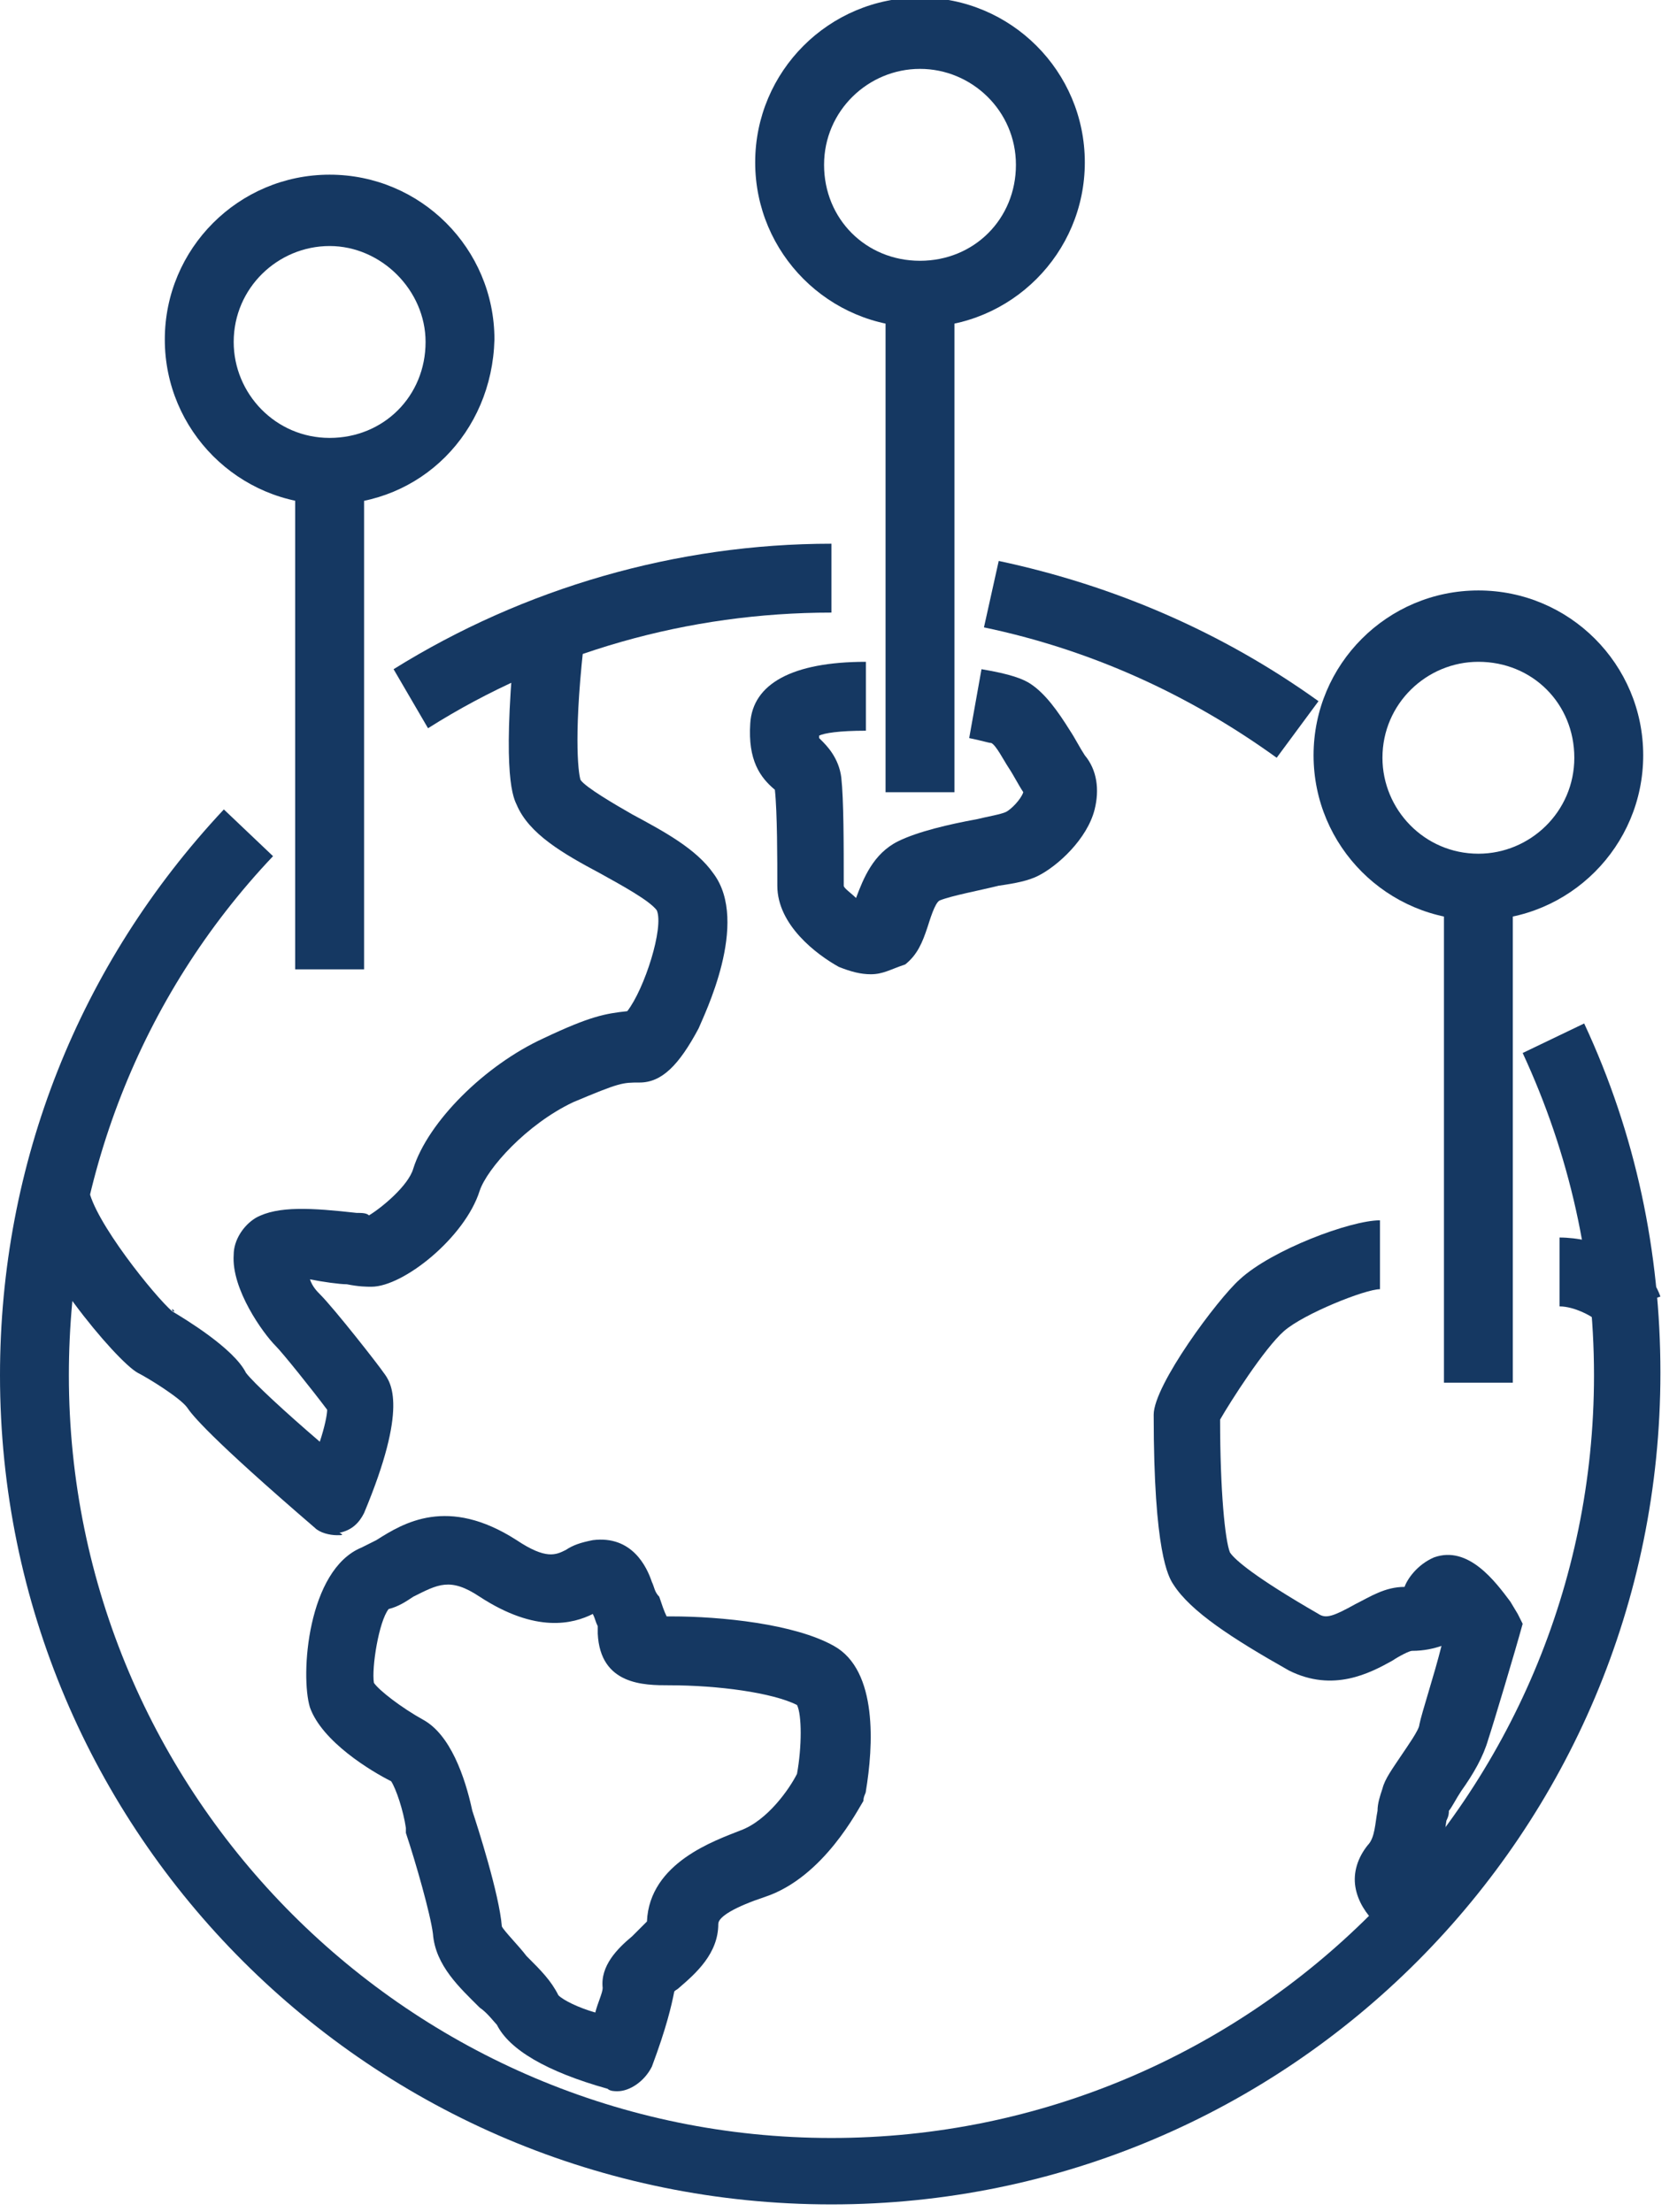 <svg xmlns="http://www.w3.org/2000/svg" fill="none" viewBox="0 0 91 120" height="120" width="91">
<g clip-path="url(#clip0)">
<path fill="#153862" d="M45.117 119.599C20.156 119.599 0 99.444 0 74.616C0 63.136 4.271 52.324 12.147 43.915L14.816 46.451C7.608 54.06 3.737 64.071 3.737 74.616C3.737 97.441 22.291 115.995 45.117 115.995C67.942 115.995 86.496 97.441 86.496 74.616C86.496 68.476 85.162 62.602 82.626 57.13L85.963 55.528C88.766 61.535 90.1 67.942 90.1 74.482C90.1 99.444 69.945 119.599 45.117 119.599Z"></path>
<path fill="#153862" d="M69.277 41.112C64.472 37.642 59.132 35.239 53.393 34.038L54.194 30.434C60.467 31.768 66.34 34.305 71.546 38.042L69.277 41.112Z"></path>
<path fill="#153862" d="M23.226 39.51L21.357 36.307C28.431 31.902 36.707 29.499 45.117 29.499V33.236C37.375 33.236 29.766 35.372 23.226 39.51Z"></path>
<path fill="#153862" d="M18.287 83.292C17.887 83.292 17.353 83.159 17.086 82.892C11.346 77.953 10.412 76.752 10.145 76.351C9.744 75.817 8.009 74.749 7.475 74.483C6.274 73.815 1.602 68.209 1.068 65.139L4.805 64.471C5.072 66.207 8.409 70.345 9.344 71.145C10.011 71.546 12.681 73.148 13.348 74.483C13.749 75.016 15.484 76.618 17.353 78.22C17.62 77.419 17.753 76.752 17.753 76.485C16.952 75.417 15.351 73.415 14.95 73.014C14.283 72.347 12.547 69.944 12.681 68.075C12.681 67.275 13.215 66.474 13.882 66.073C15.084 65.406 16.952 65.539 19.355 65.806C19.622 65.806 19.889 65.806 20.022 65.94C20.69 65.539 22.158 64.338 22.425 63.404C23.226 60.867 26.296 57.797 29.5 56.329C32.036 55.128 32.837 54.994 34.038 54.861C34.972 53.659 36.04 50.322 35.64 49.388C35.239 48.854 33.771 48.053 32.57 47.386C30.567 46.318 28.699 45.25 28.031 43.648C27.764 43.114 27.23 41.513 28.031 33.77L31.769 34.171C31.101 39.644 31.368 41.913 31.502 42.313C31.769 42.714 33.37 43.648 34.305 44.182C36.04 45.117 37.776 46.051 38.71 47.386C40.712 50.055 38.176 55.128 37.909 55.795C36.841 57.797 35.907 58.732 34.705 58.732C33.771 58.732 33.638 58.732 31.101 59.8C28.565 61.001 26.43 63.404 26.029 64.605C25.228 67.141 21.891 69.811 20.156 69.811C19.889 69.811 19.488 69.811 18.821 69.677C18.421 69.677 17.486 69.544 16.819 69.41C16.952 69.811 17.219 70.078 17.353 70.211C18.154 71.012 20.556 74.082 20.823 74.483C21.224 75.016 22.158 76.351 19.755 82.091C19.488 82.625 19.088 83.025 18.421 83.159C18.688 83.292 18.554 83.292 18.287 83.292ZM9.344 71.012C9.344 71.012 9.344 71.012 9.477 71.145C9.344 71.145 9.344 71.145 9.344 71.012Z"></path>
<path fill="#153862" d="M47.252 52.858C46.719 52.858 46.185 52.725 45.517 52.458C44.316 51.791 42.18 50.189 42.18 48.053C42.18 46.718 42.18 44.049 42.047 42.847C41.246 42.18 40.578 41.245 40.712 39.243C40.845 37.108 42.981 35.906 46.986 35.906V39.644C45.517 39.644 44.716 39.777 44.449 39.911C44.449 40.044 44.449 40.044 44.449 40.044C44.449 40.044 44.449 40.044 44.583 40.178C44.85 40.445 45.517 41.112 45.651 42.18C45.784 43.381 45.784 45.784 45.784 48.053C45.784 48.187 46.185 48.454 46.452 48.721C46.852 47.653 47.386 46.318 48.721 45.65C49.789 45.117 51.524 44.716 52.992 44.449C53.526 44.316 54.327 44.182 54.594 44.049C54.861 43.915 55.395 43.381 55.528 42.981C55.261 42.58 54.995 42.046 54.727 41.646C54.461 41.245 54.06 40.445 53.793 40.311C53.66 40.311 53.259 40.178 52.592 40.044L53.259 36.307C54.861 36.574 55.528 36.841 55.929 37.108C56.73 37.642 57.397 38.576 58.065 39.644C58.332 40.044 58.599 40.578 58.865 40.979C59.533 41.779 59.666 42.847 59.399 43.915C58.999 45.517 57.397 46.985 56.329 47.519C55.795 47.786 55.128 47.92 54.194 48.053C53.126 48.32 51.657 48.587 50.99 48.854C50.723 48.987 50.456 49.922 50.323 50.322C50.056 51.123 49.789 51.791 49.121 52.325C48.32 52.592 47.92 52.858 47.252 52.858Z"></path>
<path fill="#153862" d="M33.504 113.459C33.371 113.459 33.104 113.459 32.97 113.326C29.633 112.391 27.631 111.19 26.964 109.855C26.83 109.722 26.43 109.188 26.029 108.921C24.961 107.853 23.627 106.651 23.493 104.916C23.36 103.848 22.559 101.045 22.025 99.443C22.025 99.31 22.025 99.31 22.025 99.177C21.891 98.242 21.491 97.041 21.224 96.64C20.156 96.106 17.486 94.505 16.819 92.636C16.285 90.901 16.686 85.161 19.622 83.96C19.889 83.826 20.156 83.692 20.423 83.559C21.891 82.625 24.294 81.156 28.032 83.559C29.633 84.627 30.167 84.36 30.701 84.093C31.102 83.826 31.502 83.692 32.169 83.559C34.305 83.292 35.106 85.027 35.373 85.828C35.507 86.095 35.507 86.362 35.773 86.629C35.907 87.03 36.04 87.43 36.174 87.697C36.307 87.697 36.307 87.697 36.441 87.697C39.111 87.697 43.115 88.097 45.251 89.299C47.653 90.634 47.386 94.772 46.986 97.174C46.986 97.308 46.852 97.441 46.852 97.708C46.586 98.109 44.717 101.846 41.513 102.914C39.911 103.448 38.977 103.982 38.977 104.382C38.977 105.984 37.776 107.052 36.841 107.853C36.708 107.986 36.574 107.986 36.574 108.12C36.441 108.787 36.174 109.989 35.373 112.124C34.973 112.925 34.172 113.459 33.504 113.459ZM30.301 108.253C30.568 108.52 31.369 108.921 32.303 109.188C32.436 108.654 32.703 108.12 32.703 107.853C32.57 106.651 33.504 105.717 34.305 105.05C34.572 104.783 34.973 104.382 35.106 104.249C35.24 101.045 38.844 99.844 40.178 99.31C41.647 98.776 42.848 97.041 43.248 96.24C43.515 94.772 43.515 93.036 43.248 92.502C41.914 91.835 38.977 91.434 36.307 91.434C34.973 91.434 32.57 91.434 32.436 88.631C32.436 88.364 32.436 88.364 32.436 88.231C32.303 87.964 32.303 87.831 32.169 87.564C31.102 88.097 29.099 88.631 26.029 86.629C24.427 85.561 23.76 85.962 22.425 86.629C22.025 86.896 21.624 87.163 21.09 87.297C20.556 87.964 20.156 90.5 20.29 91.301C20.556 91.701 21.758 92.636 22.959 93.303C24.427 94.104 25.228 96.373 25.629 98.242C25.896 99.043 27.097 102.78 27.231 104.516C27.364 104.783 28.165 105.584 28.565 106.118C29.366 106.918 29.9 107.452 30.301 108.253Z"></path>
<path fill="#153862" d="M86.496 71.546C86.363 71.412 85.428 70.878 84.627 70.878V67.141C86.496 67.141 89.299 68.075 90.1 70.344L86.496 71.546Z"></path>
<path fill="#153862" d="M75.951 105.317C75.417 105.05 73.816 103.982 73.549 102.381C73.415 101.58 73.682 100.779 74.216 100.111C74.616 99.711 74.616 98.91 74.75 98.243C74.75 97.842 74.883 97.442 75.017 97.041C75.15 96.507 75.551 95.974 76.085 95.173C76.352 94.772 77.019 93.838 77.019 93.571C77.153 92.903 77.82 90.901 78.22 89.299C77.82 89.433 77.286 89.566 76.619 89.566C76.485 89.566 75.951 89.833 75.551 90.1C74.35 90.768 72.347 91.836 69.945 90.634C66.874 88.899 64.605 87.431 63.671 85.962C63.404 85.562 62.603 84.227 62.603 76.752C62.603 75.15 66.074 70.478 67.275 69.411C69.01 67.809 73.282 66.207 74.883 66.207V69.945C74.082 69.945 70.745 71.279 69.678 72.214C68.61 73.148 66.741 76.085 66.207 77.019C66.207 80.89 66.474 83.56 66.741 84.227C67.008 84.628 68.076 85.562 71.546 87.564C71.947 87.831 72.347 87.698 73.549 87.03C74.35 86.63 75.15 86.096 76.218 86.096C76.352 85.695 76.886 84.894 77.82 84.494C79.689 83.827 81.157 85.829 81.958 86.897L82.358 87.564L82.625 88.098C82.225 89.566 81.024 93.571 80.757 94.372C80.49 95.306 79.956 96.24 79.288 97.175C79.021 97.575 78.754 98.109 78.621 98.243C78.621 98.376 78.621 98.51 78.487 98.777C78.354 99.711 78.22 100.912 77.553 101.98C77.686 102.114 77.82 102.114 77.82 102.247L75.951 105.317Z"></path>
<path fill="#153862" d="M19.756 25.227H16.018V52.591H19.756V25.227Z"></path>
<path fill="#153862" d="M17.887 27.363C12.948 27.363 8.943 23.359 8.943 18.42C8.943 13.481 12.948 9.477 17.887 9.477C22.826 9.477 26.83 13.481 26.83 18.42C26.697 23.492 22.826 27.363 17.887 27.363ZM17.887 13.348C15.084 13.348 12.681 15.617 12.681 18.553C12.681 21.357 14.95 23.759 17.887 23.759C20.823 23.759 23.093 21.49 23.093 18.553C23.093 15.75 20.69 13.348 17.887 13.348Z"></path>
<path fill="#153862" d="M51.791 15.617H48.054V42.981H51.791V15.617Z"></path>
<path fill="#153862" d="M49.922 17.753C44.983 17.753 40.979 13.748 40.979 8.81C40.979 3.871 44.983 -0.134 49.922 -0.134C54.861 -0.134 58.866 3.871 58.866 8.81C58.866 13.748 54.861 17.753 49.922 17.753ZM49.922 3.737C47.119 3.737 44.717 6.006 44.717 8.943C44.717 11.88 46.986 14.149 49.922 14.149C52.859 14.149 55.128 11.88 55.128 8.943C55.128 6.006 52.725 3.737 49.922 3.737Z"></path>
<path fill="#153862" d="M82.091 47.652H78.354V75.016H82.091V47.652Z"></path>
<path fill="#153862" d="M80.223 49.922C75.284 49.922 71.279 45.917 71.279 40.978C71.279 36.04 75.284 32.035 80.223 32.035C85.161 32.035 89.166 36.04 89.166 40.978C89.166 45.917 85.161 49.922 80.223 49.922ZM80.223 35.906C77.419 35.906 75.017 38.175 75.017 41.112C75.017 43.915 77.286 46.318 80.223 46.318C83.026 46.318 85.428 44.048 85.428 41.112C85.428 38.175 83.159 35.906 80.223 35.906Z"></path>
</g>
<defs>
<clipPath id="clip0">
<rect fill="white" height="119.6" width="90.1"></rect>
</clipPath>
</defs>
</svg>
